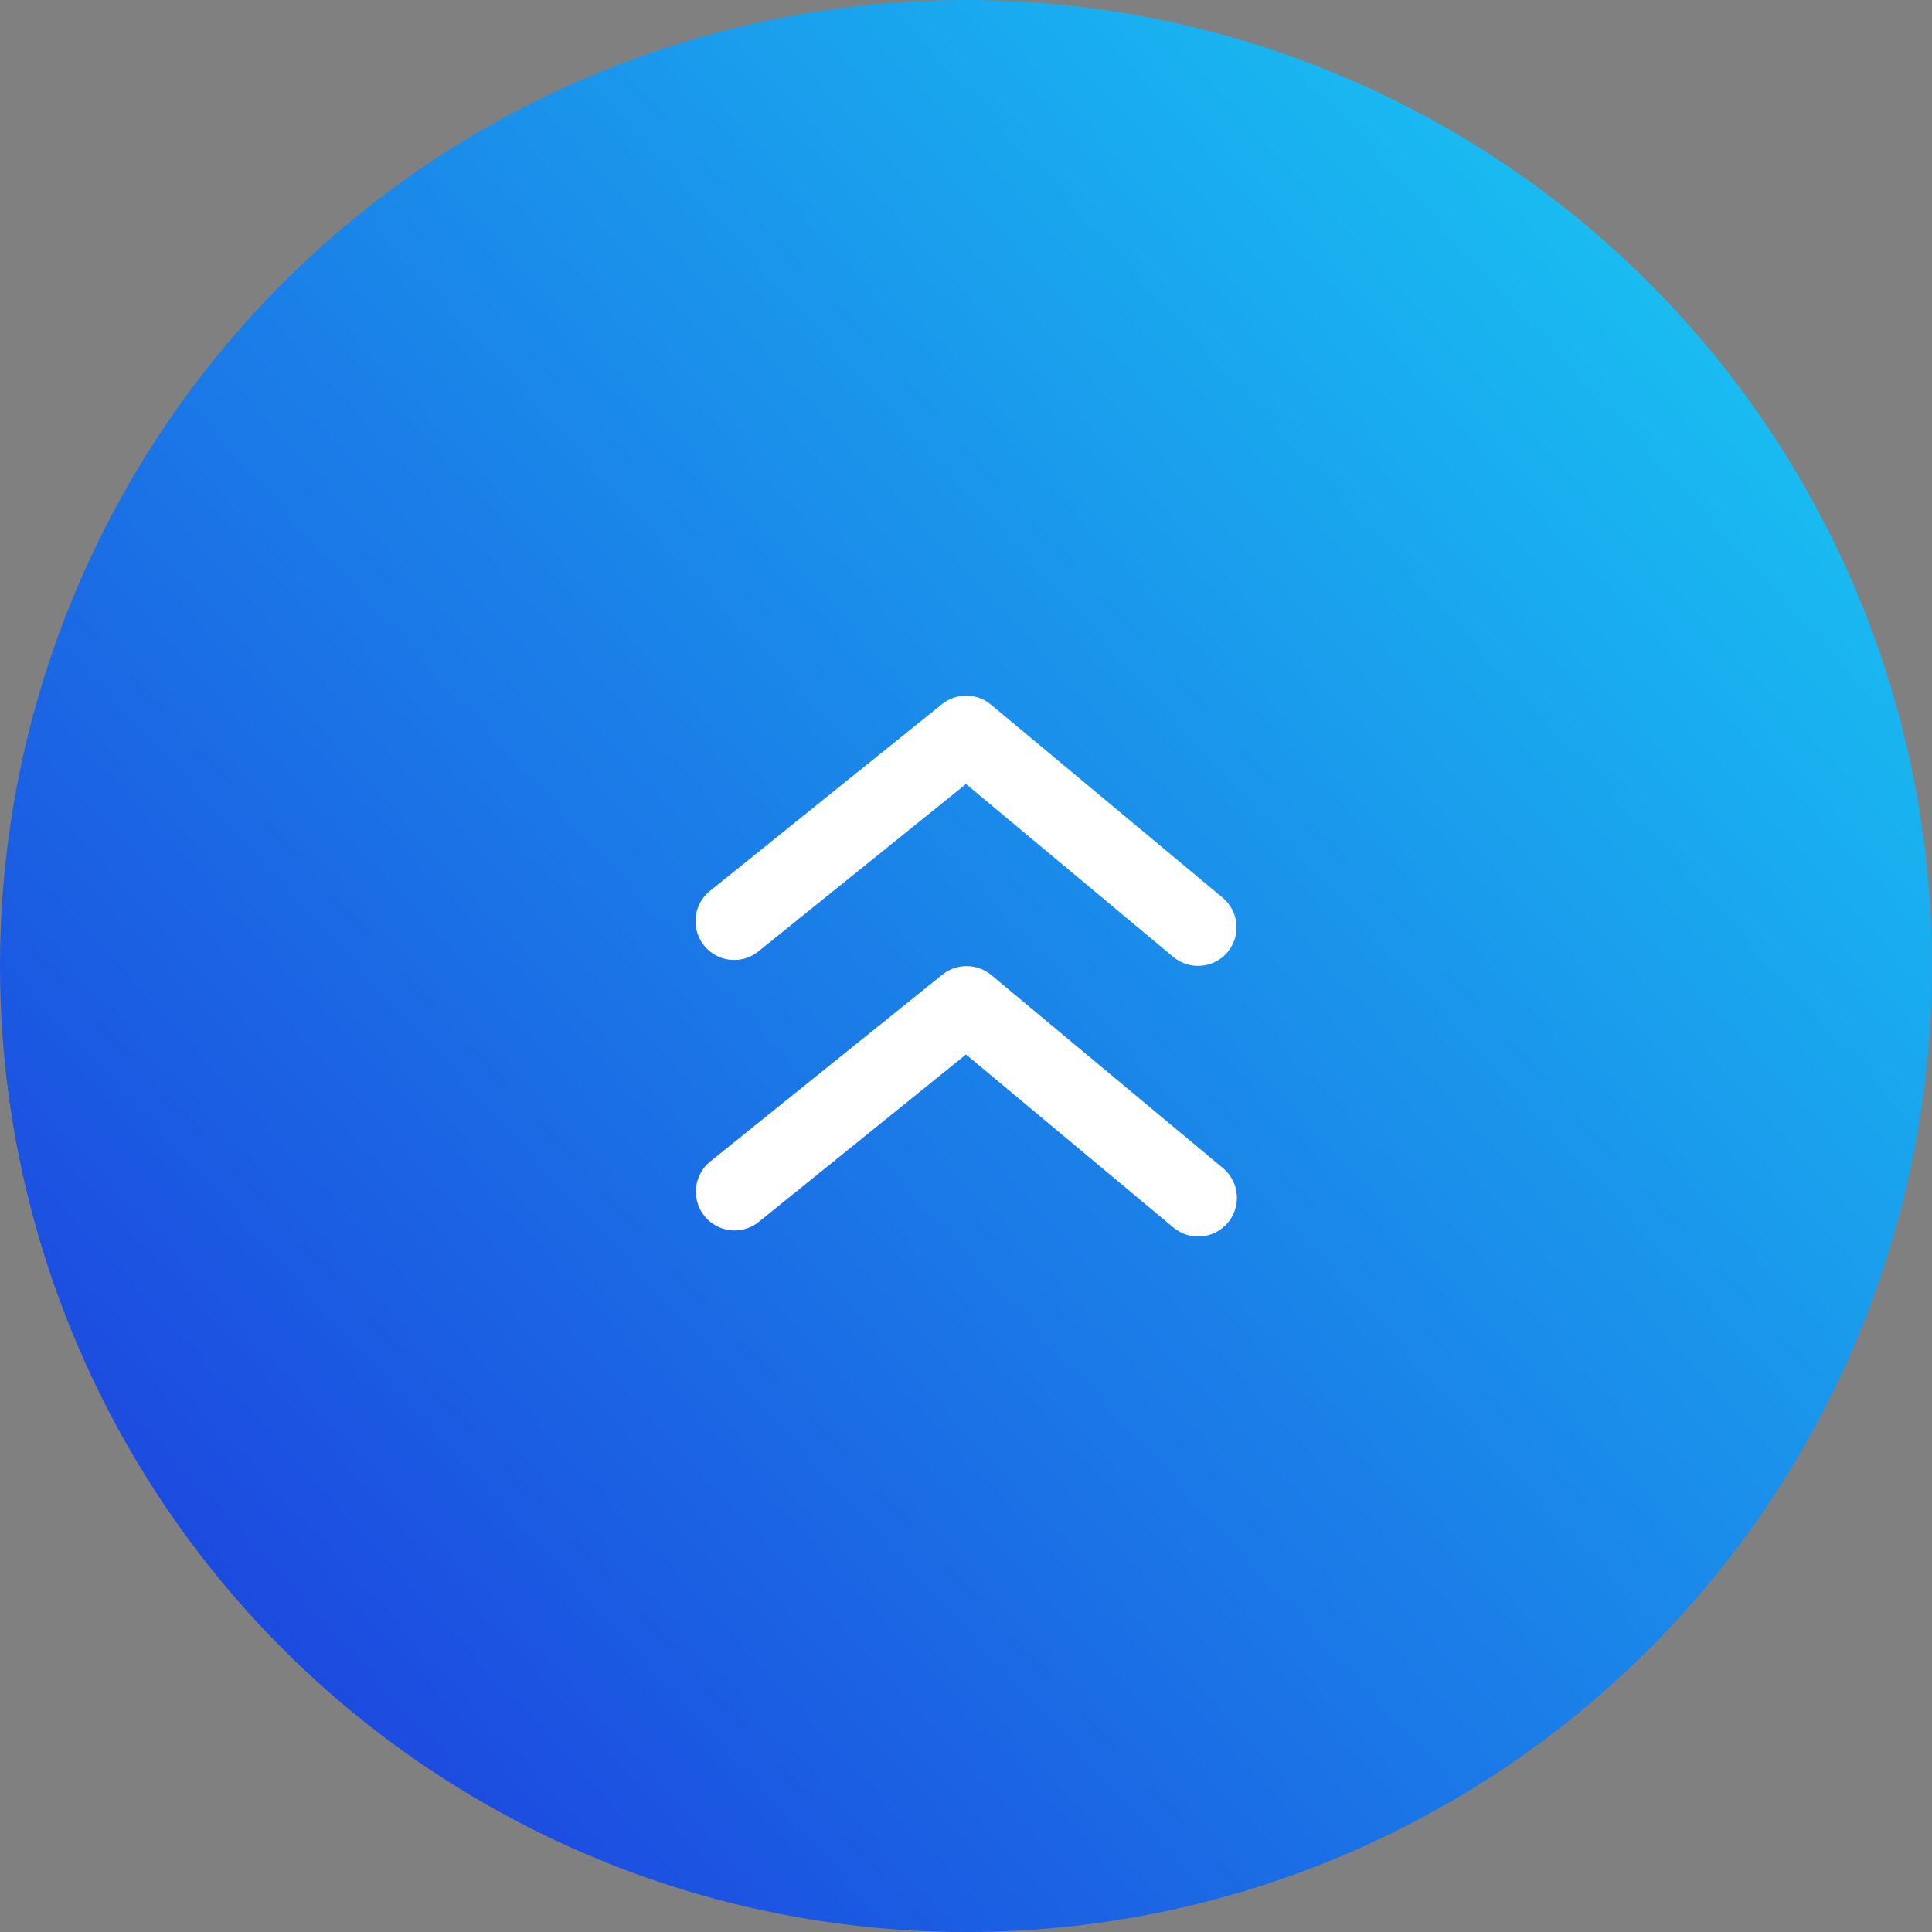 <svg width="50" height="50" viewBox="0 0 50 50" fill="none" xmlns="http://www.w3.org/2000/svg">
<rect x="0" y="0" width="50" height="50" fill="#808080" stroke="none"/>
<circle cx="25" cy="25" r="25" fill="url(#paint0_linear_4093_33172)"/>
<path d="M31.77 24.64C31.854 24.539 31.918 24.423 31.957 24.297C31.996 24.172 32.01 24.039 31.997 23.908C31.985 23.777 31.948 23.65 31.886 23.534C31.825 23.418 31.741 23.314 31.64 23.23L25.64 18.23C25.461 18.083 25.237 18.003 25.005 18.003C24.773 18.003 24.549 18.083 24.37 18.23L18.37 23.06C18.254 23.154 18.16 23.273 18.096 23.408C18.032 23.543 17.999 23.691 18 23.84C17.999 24.03 18.052 24.215 18.153 24.375C18.254 24.536 18.398 24.664 18.568 24.746C18.739 24.828 18.929 24.859 19.117 24.837C19.305 24.815 19.483 24.74 19.63 24.62L25 20.29L30.37 24.77C30.573 24.937 30.835 25.017 31.097 24.993C31.359 24.969 31.601 24.842 31.77 24.64Z" fill="white"/>
<path d="M25 27.29L30.37 31.77C30.574 31.94 30.837 32.022 31.102 31.997C31.366 31.973 31.61 31.845 31.78 31.64C31.95 31.436 32.031 31.173 32.007 30.909C31.983 30.644 31.854 30.4 31.65 30.23L25.65 25.23C25.471 25.083 25.247 25.003 25.015 25.003C24.783 25.003 24.559 25.083 24.38 25.23L18.38 30.06C18.264 30.154 18.171 30.273 18.107 30.408C18.042 30.543 18.009 30.691 18.01 30.84C18.009 31.03 18.062 31.215 18.163 31.375C18.264 31.536 18.408 31.664 18.578 31.746C18.749 31.828 18.939 31.859 19.127 31.837C19.315 31.815 19.493 31.74 19.64 31.62L25 27.29Z" fill="white"/>
<defs>
<linearGradient id="paint0_linear_4093_33172" x1="50" y1="-3.5" x2="2" y2="40.5" gradientUnits="userSpaceOnUse">
<stop stop-color="#18D8F6"/>
<stop offset="1" stop-color="#1C45DF"/>
</linearGradient>
</defs>
</svg>
